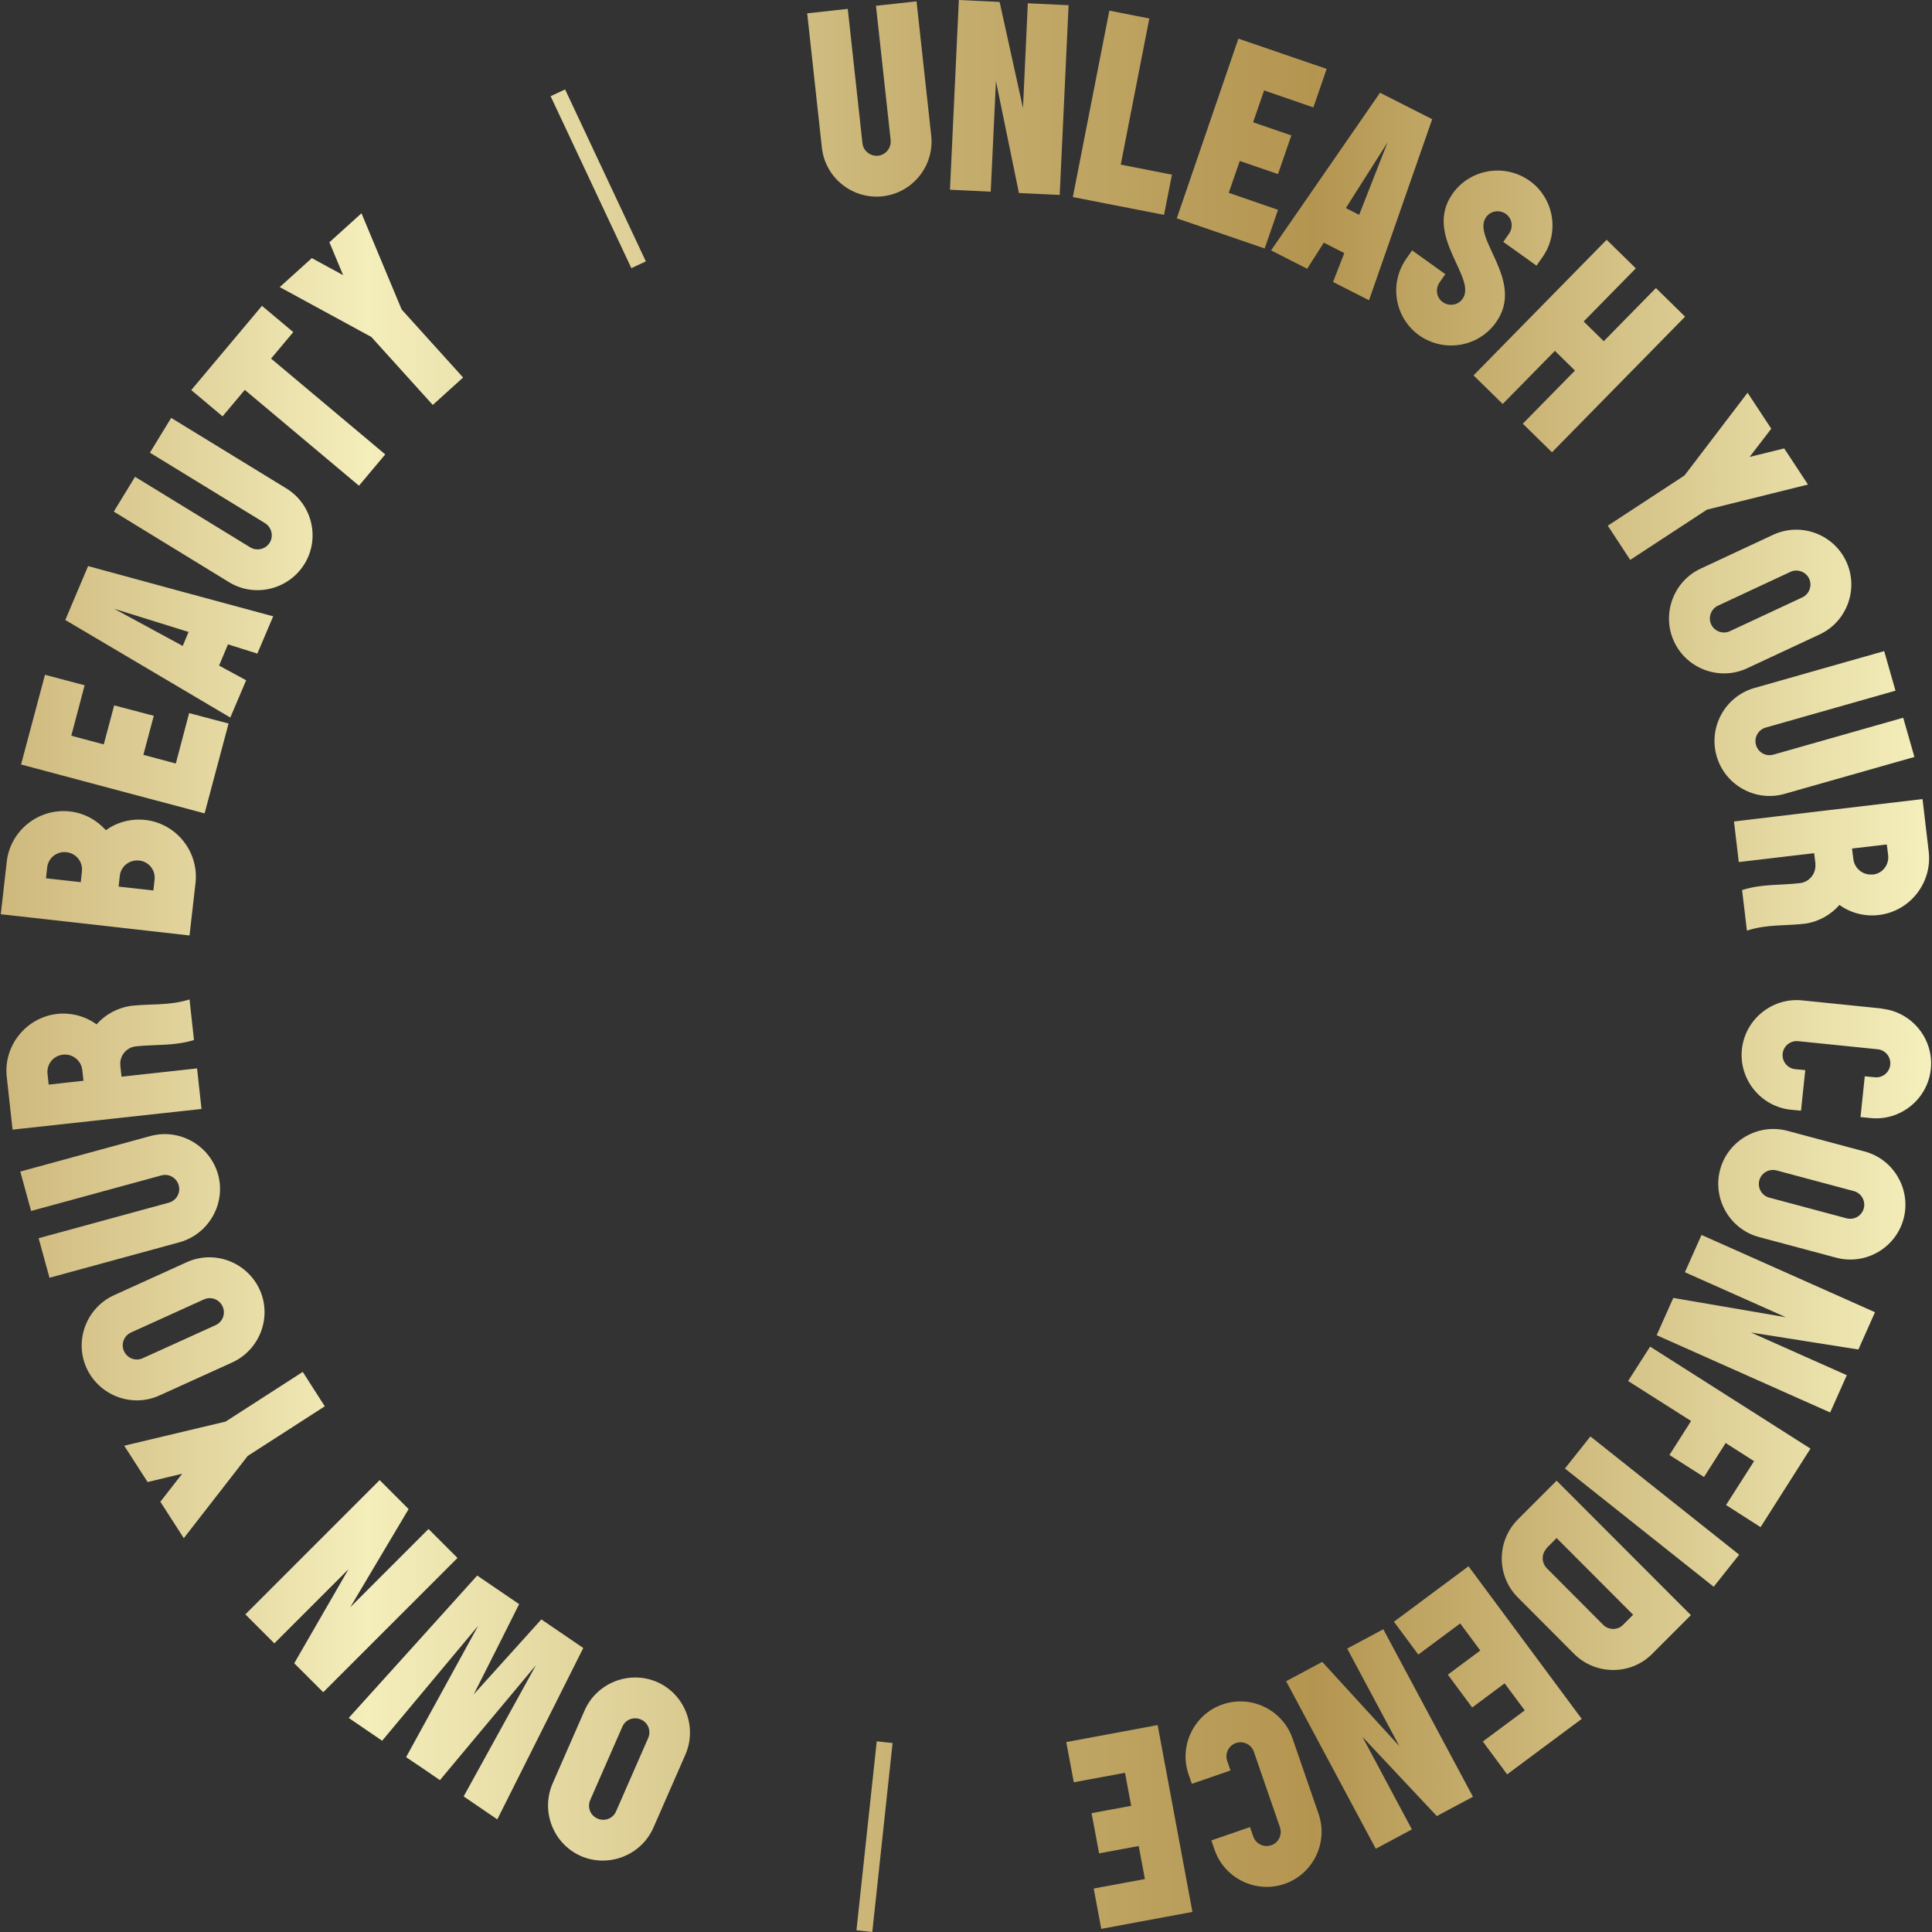<?xml version="1.0" encoding="UTF-8"?><svg id="Layer_1" xmlns="http://www.w3.org/2000/svg" xmlns:xlink="http://www.w3.org/1999/xlink" viewBox="0 0 100 100"><rect x="0" y="0" width="100" height="100" fill="#333333" stroke="none"/><defs><style>.cls-1{fill:url(#linear-gradient);}</style><linearGradient id="linear-gradient" x1=".04" y1="50" x2="99.96" y2="50" gradientUnits="userSpaceOnUse"><stop offset="0" stop-color="#ceb87c"/><stop offset=".19" stop-color="#f4eebb"/><stop offset=".48" stop-color="#c6af70"/><stop offset=".68" stop-color="#b49550"/><stop offset="1" stop-color="#f5f0bd"/></linearGradient></defs><path class="cls-1" d="M41.78.69l2.1-.23.76,6.95c.04.4.41.69.81.65.4-.04.69-.41.65-.81l-.76-6.95,2.1-.23.76,6.95c.17,1.56-.96,2.97-2.52,3.14-1.56.17-2.97-.96-3.14-2.52l-.76-6.95ZM51.28,9.92l-2.11-.1.46-9.82,2.11.1,1.21,5.49.25-5.42,2.11.1-.46,9.82-2.11-.1-1.19-5.79-.27,5.72ZM59.49.95l-1.48,7.57,2.65.52-.41,2.08-4.72-.92,1.89-9.65,2.08.41ZM68.67,3.56l-.69,2-2.55-.88-.57,1.65,1.98.68-.69,2-1.98-.68-.57,1.65,2.55.88-.69,2-4.55-1.56c1.06-3.1,2.13-6.2,3.19-9.3l4.55,1.56ZM69,14.59l.58-1.49-1.06-.54-.86,1.35-1.87-.95c1.88-2.72,3.76-5.44,5.64-8.16l2.7,1.37c-1.09,3.12-2.18,6.25-3.27,9.37l-1.87-.95ZM69.66,10.77l.69.35,1.47-3.75-2.16,3.4ZM73.09,12.96l1.72,1.23-.3.43c-.23.33-.16.79.17,1.02.33.23.79.16,1.02-.17.78-1.09-2.05-3.29-.51-5.45.91-1.28,2.69-1.57,3.97-.67s1.58,2.7.67,3.97l-.3.43-1.72-1.23.3-.43c.23-.33.16-.79-.17-1.02s-.79-.16-1.02.17c-.78,1.09,2.05,3.29.51,5.45-.91,1.28-2.69,1.57-3.97.67-1.28-.91-1.57-2.69-.67-3.97l.3-.43ZM84.67,13.89l-2.7,2.75,1.04,1.02,2.7-2.75,1.51,1.48-6.89,7.02-1.51-1.48,2.7-2.75-1.04-1.02-2.7,2.75-1.51-1.48,6.89-7.02,1.51,1.48ZM90.45,20.32l1.23,1.87-1.12,1.46,1.79-.44,1.23,1.87-5.23,1.3-3.97,2.6-1.16-1.77,3.97-2.6,3.27-4.29ZM91.78,27.68c1.42-.66,3.12-.04,3.78,1.38.66,1.42.04,3.12-1.38,3.78l-3.75,1.75c-1.42.66-3.12.04-3.78-1.38-.66-1.42-.04-3.12,1.38-3.78l3.75-1.75ZM93.29,30.92c.36-.17.52-.61.35-.97-.17-.36-.61-.52-.97-.35l-3.75,1.75c-.36.17-.52.61-.35.97.17.36.61.52.97.35l3.75-1.75ZM97.53,33.72l.58,2.03-6.72,1.91c-.39.11-.61.52-.5.9.11.39.52.61.9.5l6.72-1.91.58,2.03-6.72,1.91c-1.51.43-3.09-.45-3.52-1.96-.43-1.51.45-3.09,1.96-3.52l6.72-1.91ZM93.97,44.71l-.07-.55-3.9.46-.25-2.1c3.25-.39,6.51-.78,9.76-1.16l.32,2.72c.19,1.61-.97,3.09-2.58,3.28-.75.09-1.47-.11-2.04-.52-.45.51-1.07.87-1.79.97-1,.12-1.97.02-3,.36-.08-.7-.17-1.4-.25-2.1,1.02-.33,2-.24,3-.36.49-.06.85-.51.79-1.01ZM96.94,45.27c.5-.06.85-.51.79-1.01l-.07-.55-1.8.21.07.55c.06.49.51.85,1.01.79ZM97.4,52.21c1.56.16,2.7,1.57,2.54,3.12-.16,1.56-1.57,2.7-3.12,2.54l-.52-.05.22-2.11.52.05c.4.04.76-.25.8-.65.04-.4-.25-.76-.65-.8l-4.12-.42c-.4-.04-.76.25-.8.65-.04.4.25.76.65.8l.52.05-.22,2.1-.52-.05c-1.56-.16-2.7-1.57-2.54-3.12.16-1.56,1.57-2.7,3.12-2.54l4.12.42ZM96.51,59.6c1.51.4,2.42,1.97,2.02,3.48-.4,1.51-1.97,2.42-3.48,2.02l-4-1.07c-1.51-.4-2.42-1.97-2.02-3.48s1.97-2.42,3.48-2.02l4,1.07ZM95.58,63.06c.39.1.79-.13.89-.52.1-.39-.13-.79-.52-.89l-4-1.07c-.39-.1-.79.13-.89.52-.1.39.13.79.52.89l4,1.07ZM87.21,65.85l.86-1.93,8.98,4-.86,1.93-5.56-.88,4.96,2.21-.86,1.93-8.98-4,.86-1.93,5.83,1-5.23-2.33ZM91.12,79.04l-1.78-1.14,1.45-2.27-1.47-.94-1.12,1.76-1.79-1.14,1.12-1.76-3.26-2.07,1.14-1.78c2.76,1.76,5.53,3.52,8.3,5.28l-2.58,4.06ZM82.32,74.35l7.7,6.12-1.32,1.66-7.7-6.12,1.32-1.66ZM85.51,85.61c-1.11,1.11-2.92,1.1-4.03,0l-2.92-2.93c-1.11-1.11-1.1-2.92,0-4.03.67-.67,1.34-1.34,2.01-2.01l6.95,6.96-2.01,2.01ZM80.06,80.14c-.28.28-.28.75,0,1.03l2.92,2.93c.28.28.75.29,1.03,0l.52-.52-3.96-3.97-.52.52ZM78.01,91.84l-1.26-1.7,2.17-1.61-1.04-1.4-1.68,1.25-1.26-1.7,1.68-1.25-1.04-1.4-2.17,1.61-1.26-1.7,3.86-2.87c1.95,2.63,3.91,5.27,5.86,7.9l-3.86,2.87ZM69.73,85.33l1.87-1,4.64,8.67-1.87,1-3.85-4.1,2.56,4.79-1.87,1-4.64-8.67,1.87-1,3.99,4.36-2.7-5.05ZM68.25,93.89c.51,1.48-.28,3.11-1.76,3.62-1.48.51-3.11-.28-3.62-1.76l-.17-.49,2-.69.17.49c.13.38.55.58.93.45.38-.13.58-.55.45-.93l-1.35-3.91c-.13-.38-.55-.58-.93-.45-.38.13-.58.55-.45.93l.17.49-2,.69-.17-.49c-.51-1.48.28-3.11,1.76-3.62,1.48-.51,3.11.28,3.62,1.76l1.35,3.91ZM57,99.83l-.39-2.08,2.65-.49-.32-1.71-2.05.38-.39-2.08,2.05-.38-.32-1.71-2.65.49-.39-2.08,4.73-.88c.6,3.22,1.2,6.44,1.8,9.67l-4.73.88ZM46.2,90.22l-1.05,9.78-.82-.09,1.05-9.78.82.09ZM33.82,94.6c-.63,1.43-2.31,2.09-3.75,1.47-1.43-.63-2.09-2.31-1.47-3.75l1.66-3.79c.63-1.43,2.31-2.09,3.75-1.47,1.43.63,2.09,2.31,1.47,3.75l-1.66,3.79ZM30.55,93.17c-.16.37,0,.8.38.96.37.16.8,0,.96-.38l1.66-3.79c.16-.37,0-.8-.38-.96-.37-.16-.8,0-.96.38l-1.66,3.79ZM24,92.98l3.74-6.79-4.97,5.95c-.58-.4-1.16-.8-1.75-1.19l3.73-6.8-4.97,5.95-1.73-1.18c2.22-2.45,4.43-4.91,6.65-7.37l2.17,1.48c-.78,1.56-1.56,3.11-2.35,4.67,1.17-1.29,2.33-2.59,3.5-3.88l2.17,1.48c-1.48,2.96-2.97,5.91-4.45,8.87l-1.73-1.18ZM22.18,79.14l1.5,1.5-6.95,6.95-1.5-1.5,2.81-4.87-3.84,3.84-1.5-1.5,6.95-6.95,1.5,1.5-3.02,5.08,4.05-4.05ZM9.51,79.61l-1.21-1.88,1.13-1.45-1.79.43-1.21-1.88,5.25-1.25,3.99-2.57,1.14,1.78-3.99,2.57-3.31,4.26ZM8.25,72.23c-1.43.65-3.12,0-3.77-1.42-.65-1.43,0-3.12,1.42-3.77l3.77-1.71c1.43-.65,3.12,0,3.77,1.42.65,1.43,0,3.12-1.42,3.77l-3.77,1.71ZM6.78,68.97c-.37.17-.53.6-.36.97.17.37.6.53.97.36l3.77-1.71c.37-.17.53-.6.36-.97-.17-.37-.6-.53-.97-.36l-3.77,1.71ZM2.56,66.13l-.56-2.04,6.74-1.84c.39-.11.62-.51.51-.9-.11-.39-.51-.62-.9-.51l-6.74,1.84-.56-2.04,6.74-1.84c1.51-.41,3.08.49,3.5,2,.41,1.51-.49,3.08-2,3.5l-6.74,1.84ZM6.23,55.18l.06.55,3.91-.43.23,2.1c-3.26.36-6.52.71-9.78,1.07l-.3-2.73c-.18-1.61,1-3.08,2.61-3.26.75-.08,1.47.13,2.04.54.45-.51,1.08-.86,1.8-.96,1-.11,1.97,0,3.01-.33.08.7.15,1.4.23,2.1-1.02.32-2,.22-3.01.33-.49.05-.86.5-.8,1ZM3.26,54.59c-.5.05-.86.5-.8,1l.06.55,1.8-.2-.06-.55c-.05-.49-.5-.86-1-.8ZM.35,44.6c.18-1.61,1.65-2.78,3.26-2.6.75.08,1.4.45,1.87.97.57-.41,1.29-.61,2.04-.53,1.61.18,2.78,1.65,2.6,3.26l-.31,2.72c-3.26-.37-6.51-.74-9.77-1.1l.31-2.72ZM2.44,44.91l-.06.55,1.8.2.06-.55c.06-.5-.3-.95-.8-1-.5-.06-.95.3-1,.8ZM7.94,46.09l.06-.55c.06-.5-.3-.95-.8-1s-.95.3-1,.8l-.06.55,1.8.2ZM2.34,34.93l2.04.54-.69,2.61,1.68.45.54-2.02,2.05.54-.54,2.02,1.68.45.69-2.61,2.04.54-1.24,4.65c-3.17-.84-6.34-1.69-9.5-2.53l1.24-4.65ZM13.32,33.83l-1.52-.48-.46,1.1,1.4.76-.82,1.93c-2.85-1.68-5.69-3.37-8.54-5.05l1.18-2.79c3.19.87,6.38,1.74,9.58,2.6l-.82,1.93ZM9.46,33.43l.3-.72-3.85-1.2,3.54,1.92ZM5.89,26.48l1.1-1.8,5.96,3.65c.34.21.8.1,1.01-.24.21-.34.1-.8-.24-1.01l-5.96-3.65,1.1-1.8,5.96,3.65c1.34.82,1.76,2.58.94,3.91s-2.58,1.76-3.91.94l-5.96-3.65ZM11.52,21.55l-1.62-1.36c1.22-1.45,2.44-2.91,3.66-4.36l1.62,1.36-1.15,1.37,5.91,4.96-1.36,1.62-5.91-4.96-1.15,1.37ZM14.48,14.86l1.66-1.5,1.62.88-.71-1.7,1.66-1.5,2.08,4.98,3.18,3.52-1.57,1.42-3.18-3.52-4.74-2.58ZM32.68,13.88l-4.18-8.9.75-.35,4.18,8.9-.75.35Z"/></svg>